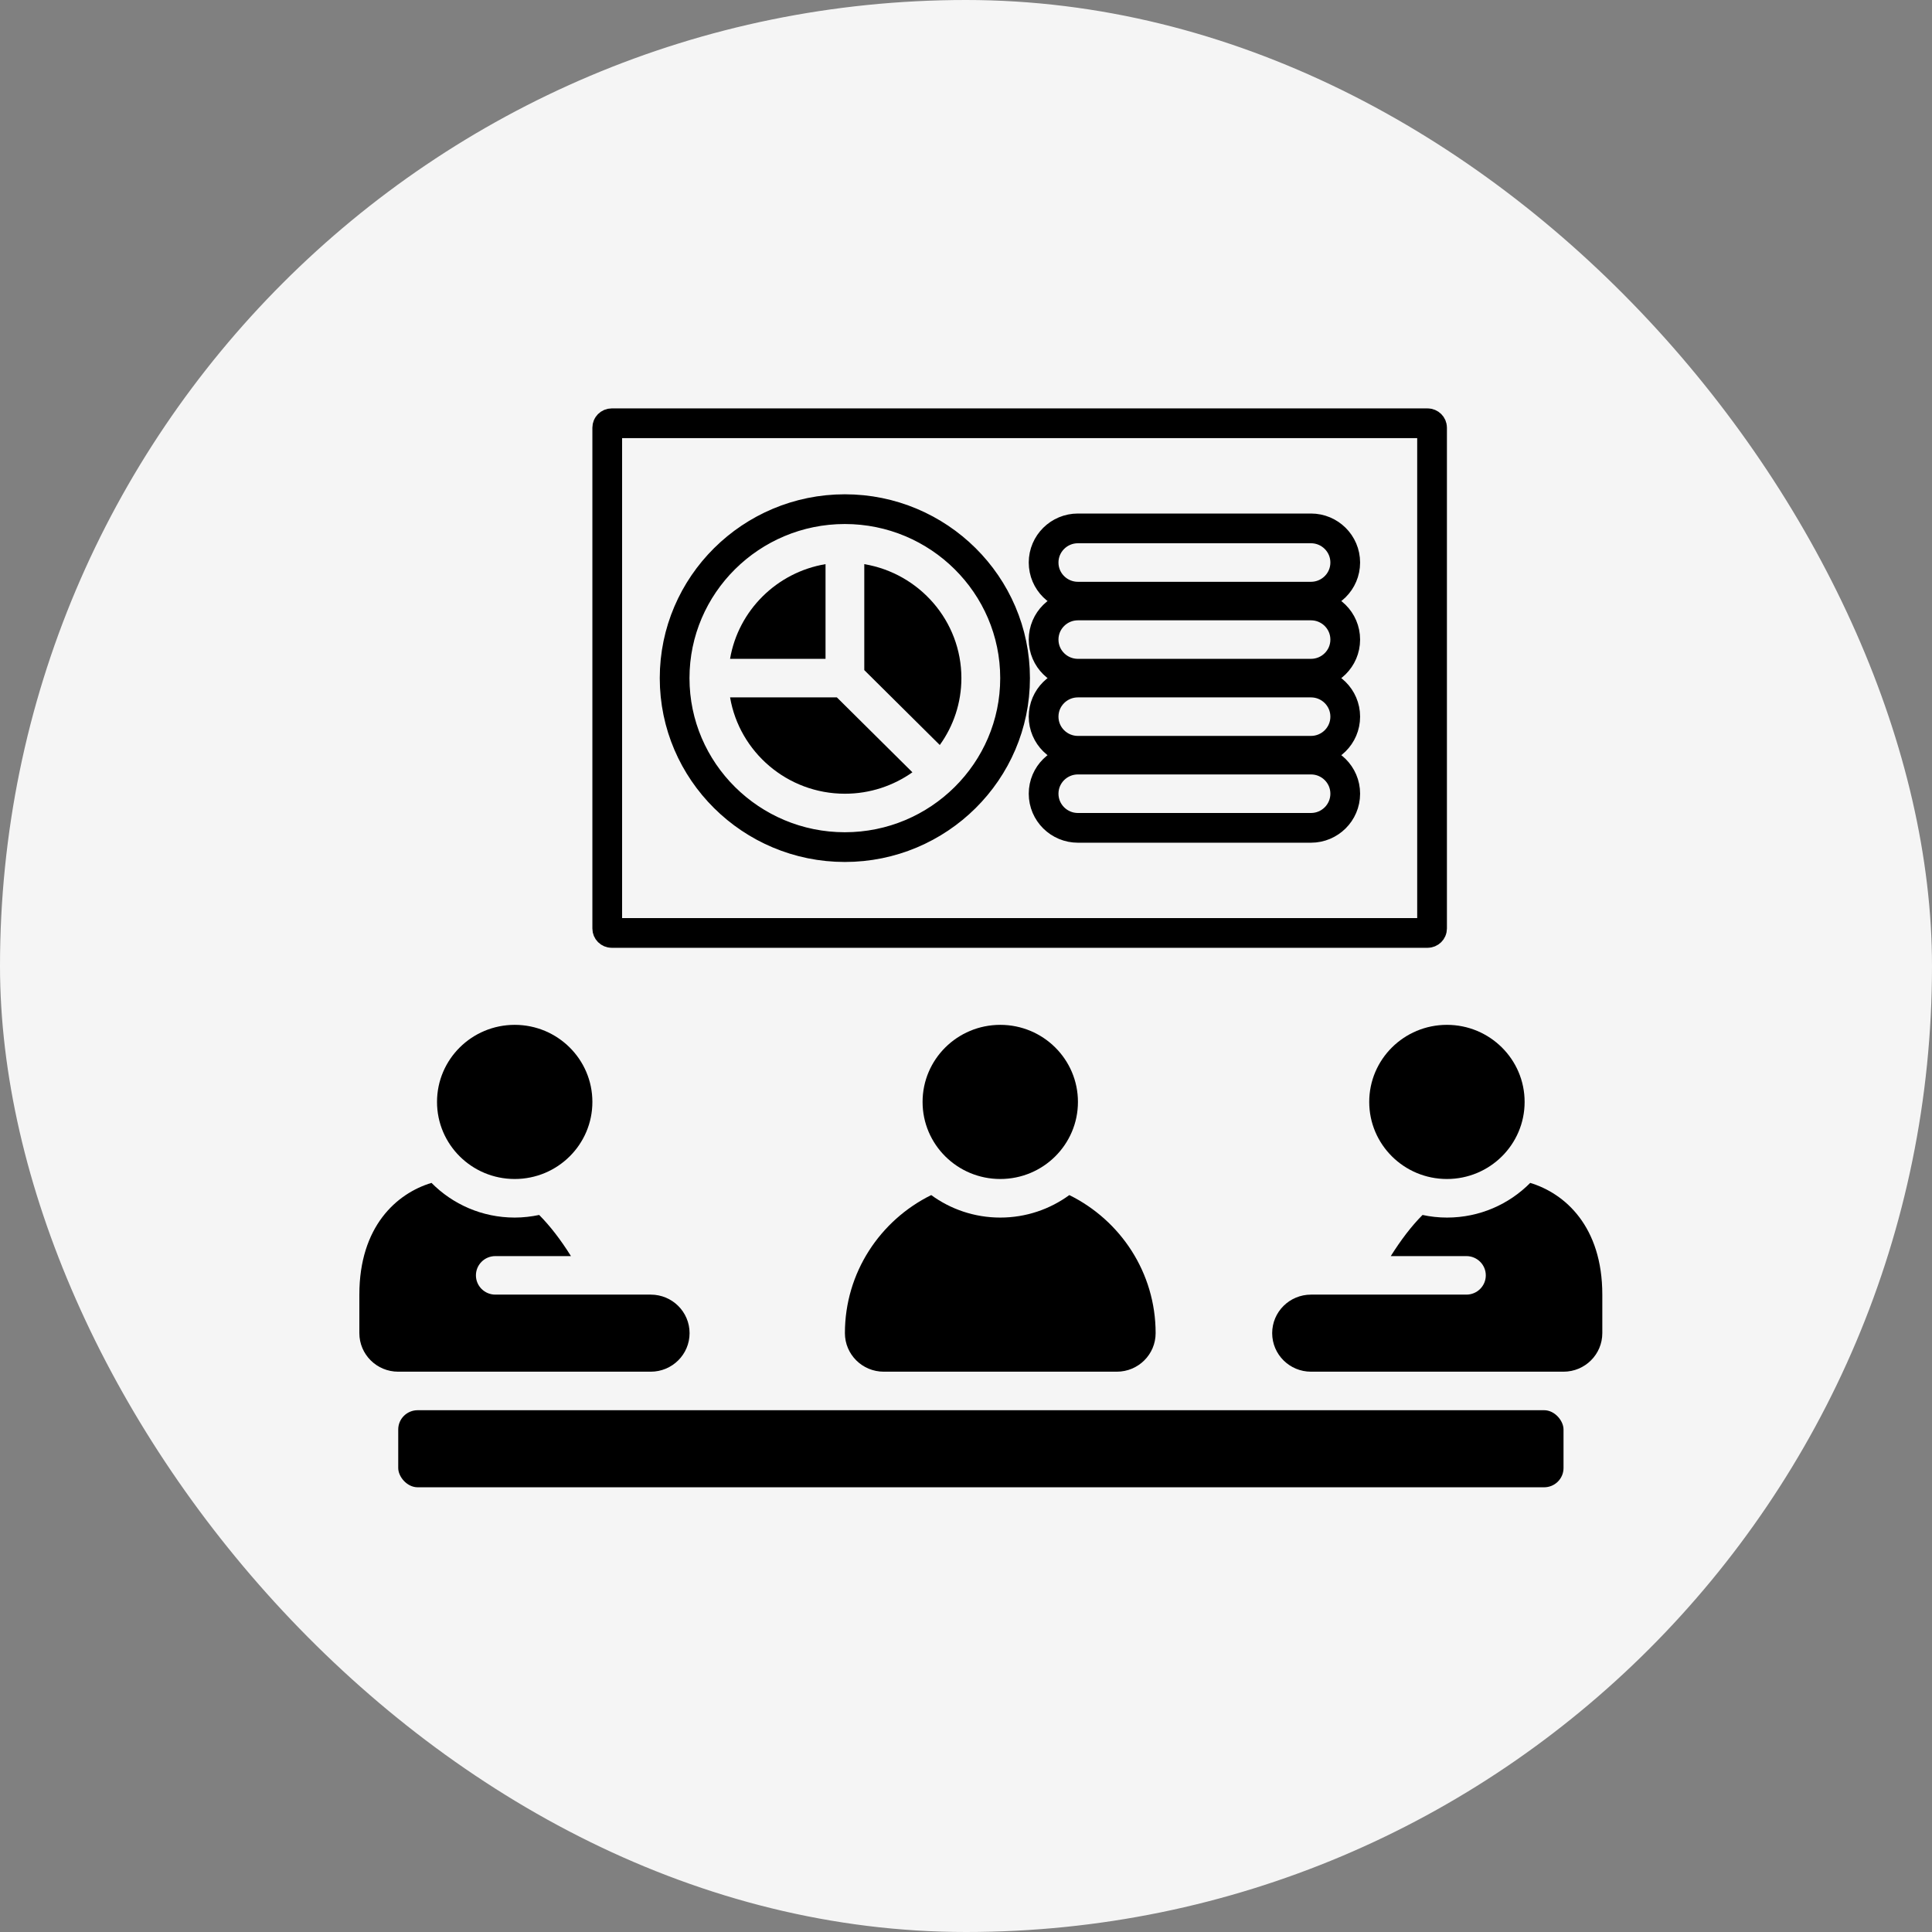 <svg xmlns="http://www.w3.org/2000/svg" width="65" height="65" viewBox="0 0 65 65" fill="none"><rect x="0" y="0" width="65" height="65" fill="#808080" stroke="none"/><rect width="65" height="65" rx="32.5" fill="#F5F5F5"></rect><path d="M19.93 37.073C19.93 38.505 18.761 39.666 17.317 39.666C15.873 39.666 14.703 38.505 14.703 37.073C14.703 35.641 15.873 34.48 17.317 34.48C18.761 34.48 19.93 35.641 19.93 37.073Z" fill="black"></path><path d="M36.266 37.073C36.266 38.505 35.097 39.666 33.653 39.666C32.209 39.666 31.039 38.505 31.039 37.073C31.039 35.641 32.209 34.48 33.653 34.48C35.097 34.48 36.266 35.641 36.266 37.073Z" fill="black"></path><path d="M14.052 47.445H51.95C52.311 47.445 52.603 47.803 52.603 48.093V49.39C52.603 49.748 52.311 50.038 51.95 50.038H14.052C13.691 50.038 13.398 49.68 13.398 49.39V48.093C13.398 47.735 13.691 47.445 14.052 47.445Z" fill="black"></path><path d="M32.345 22.814C32.345 20.891 30.93 19.29 29.078 18.98V22.545L31.618 25.065C32.076 24.43 32.345 23.652 32.345 22.813V22.814Z" fill="black"></path><path d="M27.774 18.98C26.134 19.254 24.839 20.539 24.562 22.166H27.774V18.98Z" fill="black"></path><path d="M28.426 26.704C29.272 26.704 30.055 26.436 30.697 25.983L28.156 23.463H24.563C24.875 25.3 26.489 26.704 28.427 26.704H28.426Z" fill="black"></path><path d="M48.026 31.388H20.583C20.494 31.388 20.43 31.318 20.43 31.24V14.388C20.43 14.31 20.494 14.24 20.583 14.24H48.026C48.115 14.24 48.18 14.31 48.18 14.388V31.24C48.18 31.318 48.115 31.388 48.026 31.388ZM44.106 17.777H36.265C35.632 17.777 35.111 18.288 35.111 18.926C35.111 19.564 35.632 20.074 36.265 20.074H44.106C44.739 20.074 45.259 19.564 45.259 18.926C45.259 18.288 44.739 17.777 44.106 17.777ZM44.106 20.37H36.265C35.632 20.37 35.111 20.88 35.111 21.518C35.111 22.156 35.632 22.666 36.265 22.666H44.106C44.739 22.666 45.259 22.156 45.259 21.518C45.259 20.88 44.739 20.37 44.106 20.37ZM44.106 22.963H36.265C35.632 22.963 35.111 23.473 35.111 24.111C35.111 24.749 35.632 25.259 36.265 25.259H44.106C44.739 25.259 45.259 24.749 45.259 24.111C45.259 23.473 44.739 22.963 44.106 22.963ZM44.106 25.555H36.265C35.632 25.555 35.111 26.065 35.111 26.703C35.111 27.341 35.632 27.852 36.265 27.852H44.106C44.739 27.852 45.259 27.341 45.259 26.703C45.259 26.065 44.739 25.555 44.106 25.555ZM34.151 22.815C34.151 19.677 31.578 17.13 28.424 17.13C25.27 17.13 22.697 19.677 22.697 22.815C22.697 25.953 25.27 28.5 28.424 28.5C31.578 28.5 34.151 25.953 34.151 22.815Z" stroke="black"></path><path d="M21.893 46.149C22.615 46.149 23.2 45.569 23.2 44.852C23.2 44.136 22.615 43.556 21.893 43.556H16.665C16.304 43.556 16.012 43.266 16.012 42.908C16.012 42.55 16.304 42.26 16.665 42.26H19.209C18.866 41.712 18.513 41.252 18.14 40.876C17.876 40.931 17.6 40.964 17.317 40.964C16.219 40.964 15.229 40.516 14.517 39.797C13.344 40.15 12.09 41.263 12.09 43.556V44.852C12.09 45.569 12.675 46.149 13.397 46.149L21.893 46.149Z" fill="black"></path><path d="M51.294 37.073C51.294 38.505 50.124 39.666 48.68 39.666C47.236 39.666 46.066 38.505 46.066 37.073C46.066 35.641 47.236 34.48 48.68 34.48C50.124 34.48 51.294 35.641 51.294 37.073Z" fill="black"></path><path d="M51.483 39.797C50.771 40.516 49.781 40.964 48.683 40.964C48.401 40.964 48.126 40.934 47.86 40.876C47.487 41.25 47.136 41.712 46.791 42.26H49.335C49.696 42.26 49.988 42.55 49.988 42.908C49.988 43.266 49.696 43.556 49.335 43.556H44.108C43.386 43.556 42.801 44.136 42.801 44.852C42.801 45.569 43.386 46.149 44.108 46.149H52.602C53.324 46.149 53.908 45.569 53.908 44.852V43.556C53.908 41.263 52.651 40.15 51.481 39.797L51.483 39.797Z" fill="black"></path><path d="M28.426 44.852C28.426 45.569 29.011 46.149 29.733 46.149H37.574C38.296 46.149 38.88 45.569 38.88 44.852C38.88 42.817 37.698 41.056 35.976 40.207C35.326 40.682 34.522 40.964 33.653 40.964C32.784 40.964 31.98 40.682 31.33 40.207C29.609 41.056 28.426 42.816 28.426 44.852Z" fill="black"></path></svg>